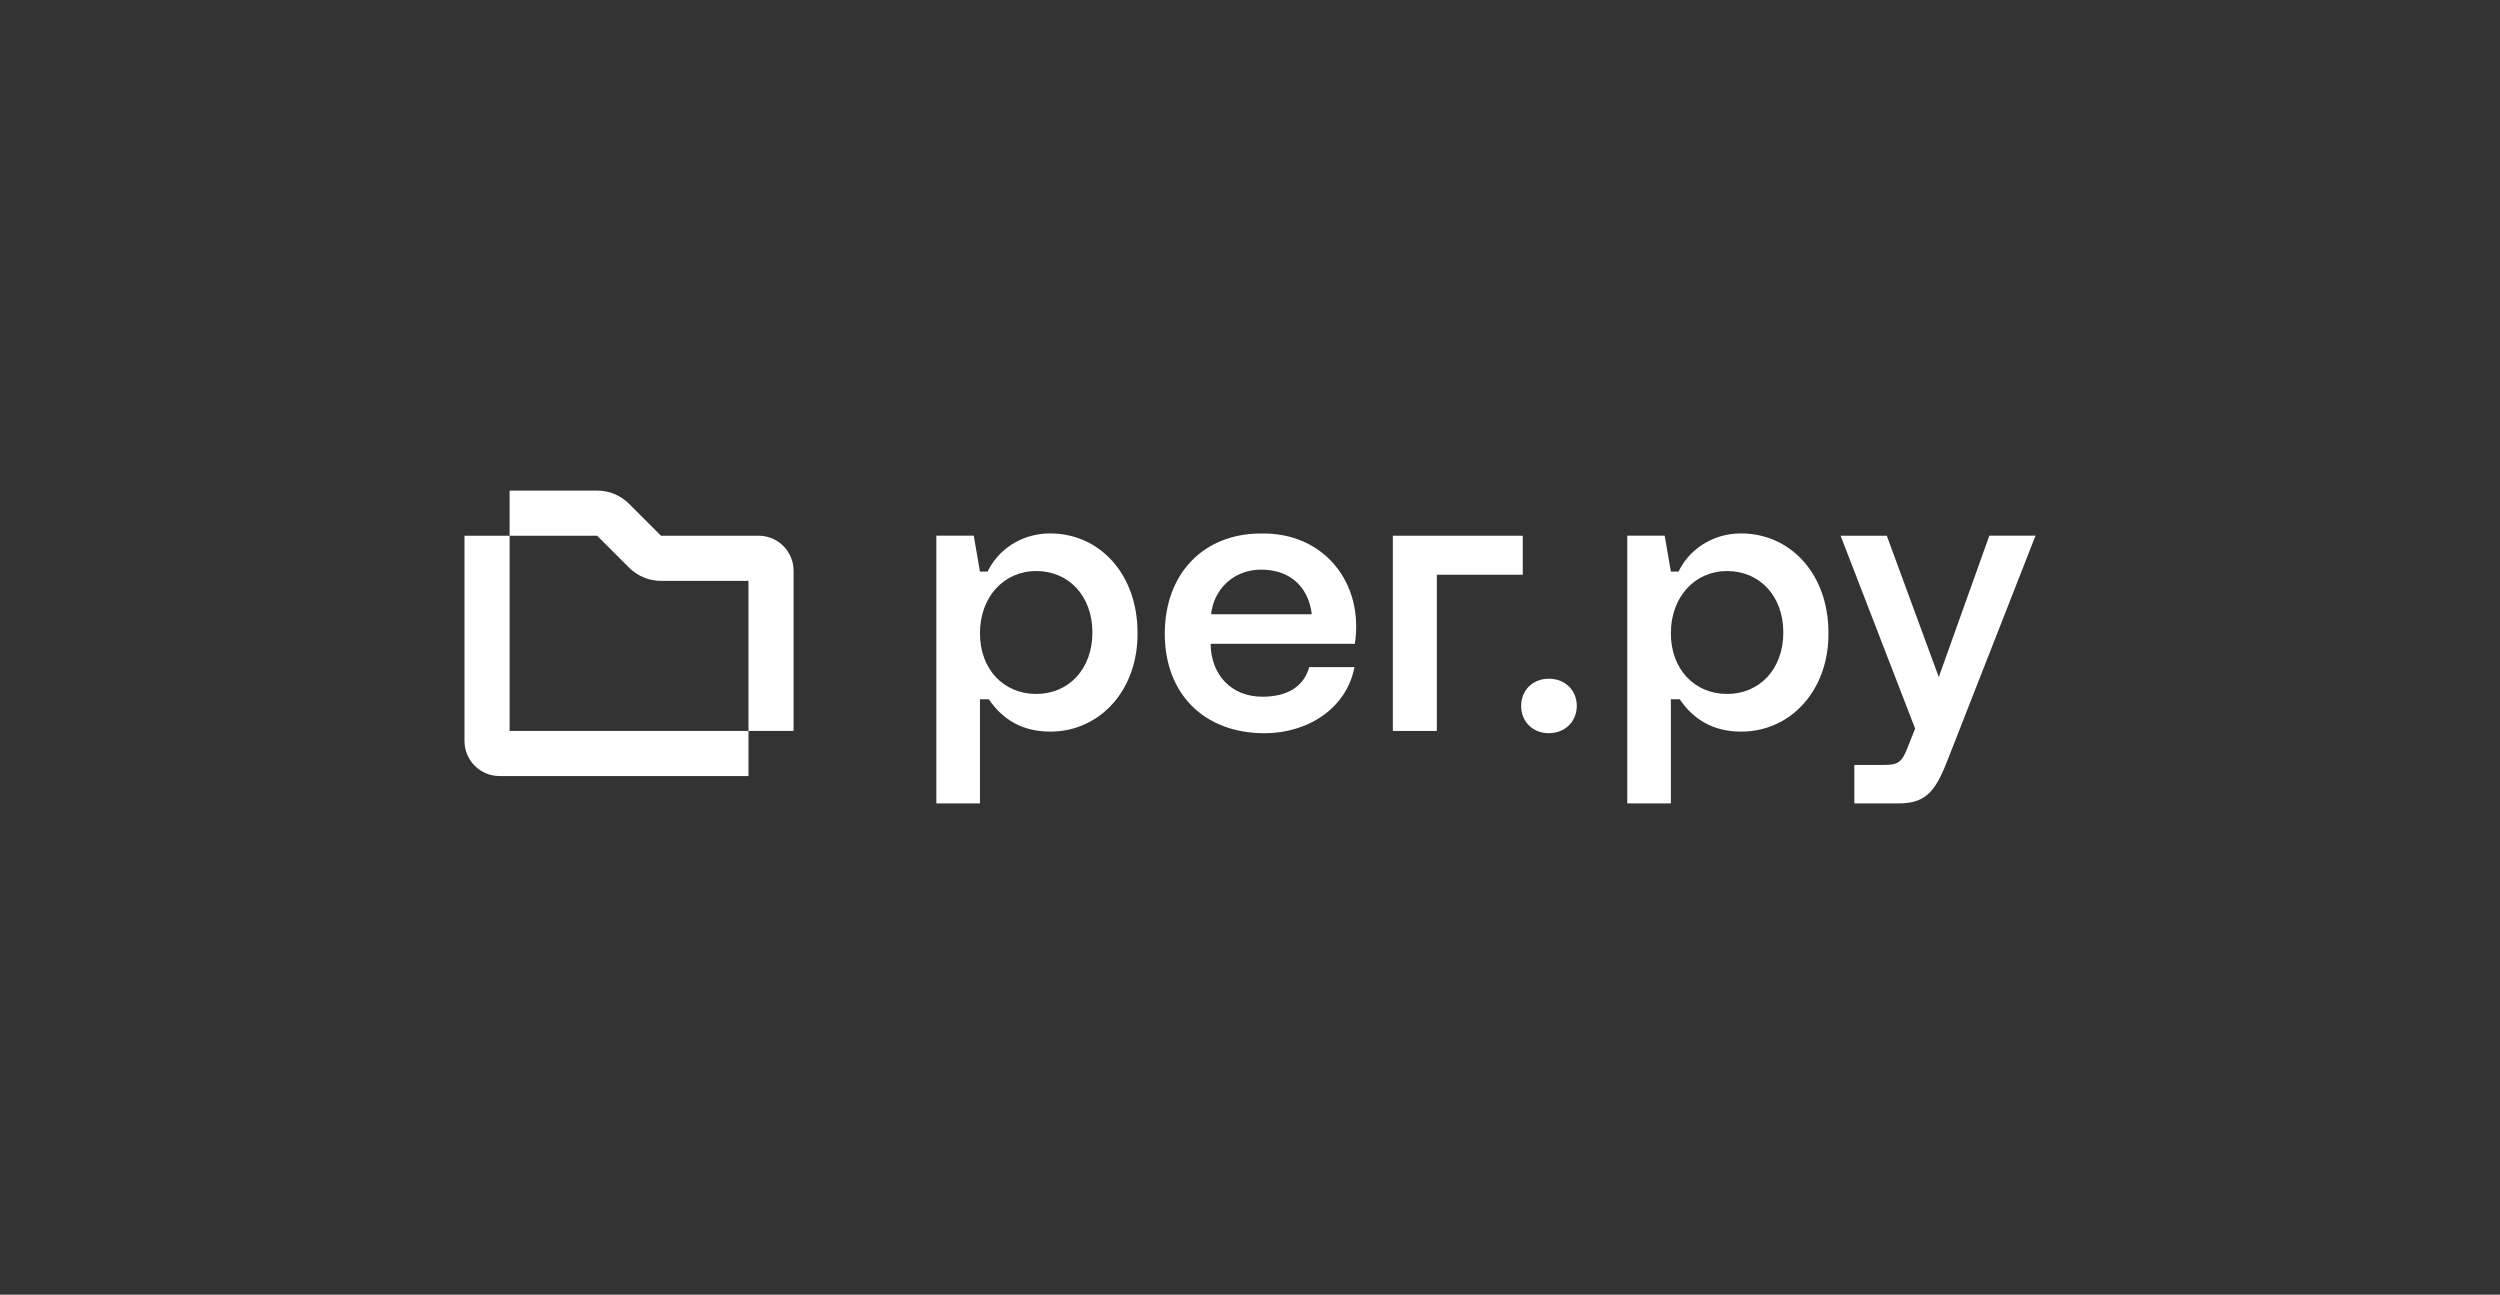 <svg width="224" height="116" viewBox="0 0 224 116" fill="none" xmlns="http://www.w3.org/2000/svg">
<rect x="0" y="0" width="224" height="116" fill="#333333" stroke="none"/>
<g clip-path="url(#clip0_15520_27811)">
<path d="M138.772 60.812C137.341 60.812 136.296 61.838 136.296 63.252C136.296 64.667 137.337 65.693 138.772 65.693C140.207 65.693 141.279 64.667 141.279 63.252C141.279 61.838 140.226 60.812 138.772 60.812Z" fill="white"/>
<path d="M112.977 47.802C107.823 47.802 104.364 51.412 104.364 56.786C104.364 62.16 107.876 65.697 113.31 65.697C117.225 65.697 120.666 63.432 121.359 59.777H117.307C116.835 61.457 115.426 62.426 113.108 62.426C110.313 62.426 108.5 60.456 108.471 57.682H121.394C122.23 52.22 118.618 47.68 112.973 47.802H112.977ZM108.522 55.039C108.522 54.994 108.526 54.936 108.532 54.881C108.536 54.867 108.536 54.85 108.539 54.836C108.539 54.83 108.539 54.818 108.543 54.812C108.549 54.763 108.557 54.718 108.567 54.669C108.577 54.63 108.588 54.585 108.598 54.542C108.604 54.493 108.618 54.444 108.629 54.399C108.671 54.221 108.727 54.041 108.794 53.869C108.825 53.785 108.86 53.704 108.892 53.628C108.923 53.559 108.956 53.495 108.99 53.428C109.733 51.968 111.215 51.04 113.006 51.04C115.107 51.04 116.626 52.066 117.26 53.837C117.266 53.855 117.274 53.876 117.281 53.9C117.295 53.939 117.309 53.98 117.32 54.023C117.324 54.027 117.326 54.033 117.326 54.041C117.344 54.09 117.356 54.143 117.371 54.192C117.414 54.344 117.448 54.507 117.475 54.658C117.51 54.816 117.528 54.957 117.53 55.041H108.518L108.522 55.039Z" fill="white"/>
<path d="M124.798 48.001V65.492H128.74V51.498H136.439V48.001H124.796H124.798Z" fill="white"/>
<path d="M178.242 48.001L173.714 60.666L169.056 48.001H164.918L171.596 65.282L170.952 66.897C170.42 68.291 170.103 68.536 168.823 68.536H166.149V71.985H170.154C172.724 71.985 173.513 70.674 174.585 67.898L182.382 47.998H178.24L178.244 48.003L178.242 48.001Z" fill="white"/>
<path d="M156.007 47.794C153.265 47.794 151.237 49.419 150.397 51.218H149.71L149.154 47.994H145.803V71.983H149.71V62.653H150.501C151.75 64.491 153.527 65.552 156.005 65.552C160.533 65.552 163.896 61.745 163.827 56.674C163.827 51.443 160.433 47.796 156.005 47.796L156.007 47.794ZM154.749 62.179C151.854 62.179 149.71 59.993 149.71 56.739C149.71 53.485 151.852 51.165 154.749 51.165C157.646 51.165 159.785 53.377 159.785 56.672C159.785 59.967 157.642 62.179 154.749 62.179Z" fill="white"/>
<path d="M94.101 47.794C91.359 47.794 89.331 49.419 88.491 51.218H87.804L87.248 47.994H83.897V71.983H87.804V62.653H88.595C89.844 64.491 91.621 65.552 94.099 65.552C98.625 65.552 101.99 61.745 101.921 56.674C101.921 51.443 98.527 47.796 94.099 47.796L94.101 47.794ZM92.843 62.179C89.948 62.179 87.804 59.993 87.804 56.739C87.804 53.485 89.947 51.165 92.843 51.165C95.74 51.165 97.879 53.377 97.879 56.672C97.879 59.967 95.736 62.179 92.843 62.179Z" fill="white"/>
<path d="M67.966 48H59.22L56.36 45.14C55.599 44.38 54.575 43.956 53.5 43.956H45.661V48H53.502L56.362 50.86C57.122 51.62 58.147 52.043 59.222 52.043H67.063V65.492H71.106V51.14C71.106 49.406 69.702 48 67.966 48Z" fill="white"/>
<path d="M45.662 48.001H41.618V66.394C41.618 68.127 43.022 69.534 44.758 69.534H67.063V65.49H45.662V48.001Z" fill="white"/>
</g>
<defs>
<clipPath id="clip0_15520_27811">
<rect width="140.765" height="28.153" fill="white" transform="translate(41.618 43.923)"/>
</clipPath>
</defs>
</svg>
